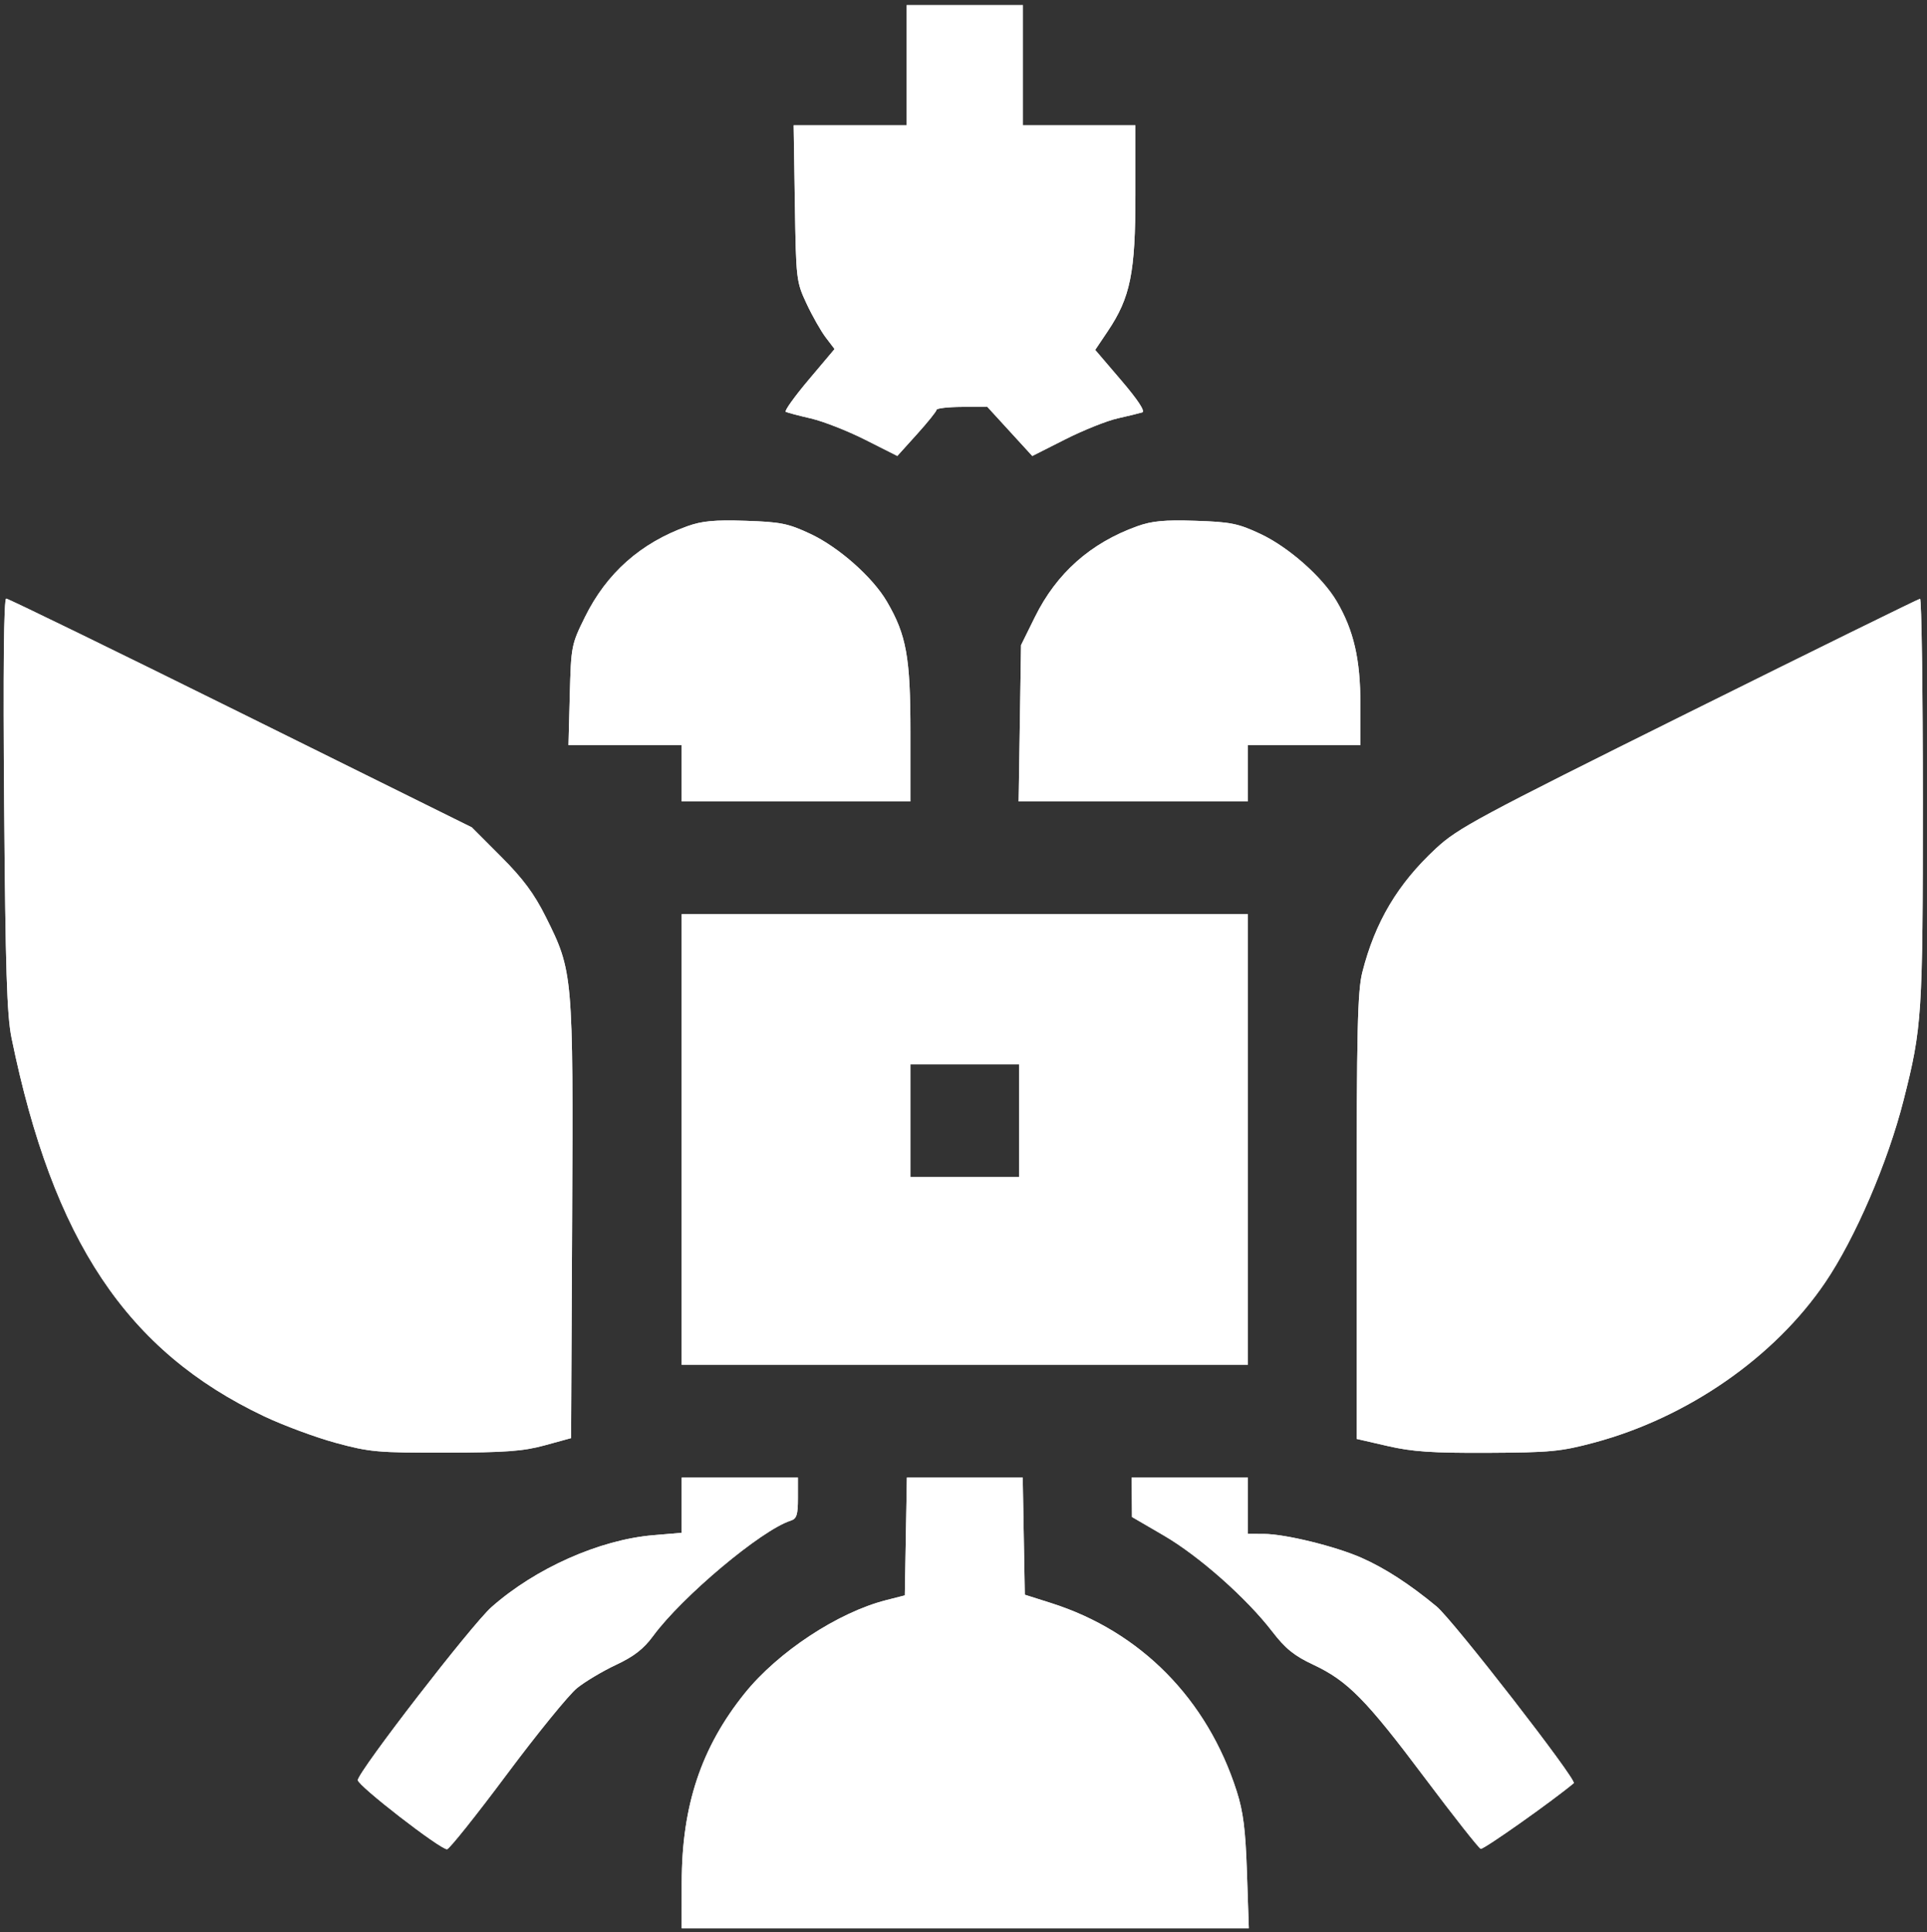 <?xml version="1.0" encoding="UTF-8"?> <svg xmlns="http://www.w3.org/2000/svg" width="338" height="339" viewBox="0 0 338 339" fill="none"><rect x="0" y="0" width="338" height="339" fill="#333333" stroke="none"/> <path fill-rule="evenodd" clip-rule="evenodd" d="M159.034 11.442V21.985H149.121H139.208L139.42 35.659C139.627 49.034 139.672 49.419 141.467 53.259C142.476 55.419 143.996 58.097 144.844 59.211L146.386 61.237L141.855 66.612C139.363 69.568 137.547 72.104 137.82 72.247C138.093 72.391 140.082 72.917 142.24 73.416C144.398 73.915 148.69 75.599 151.777 77.158L157.39 79.992L160.817 76.195C162.702 74.106 164.256 72.175 164.27 71.903C164.284 71.632 166.293 71.4 168.735 71.389L173.175 71.37L177.121 75.684L181.067 79.998L186.83 77.086C190 75.483 194.143 73.824 196.038 73.398C197.932 72.973 199.874 72.5 200.354 72.348C200.914 72.17 199.596 70.164 196.663 66.73L192.1 61.387L194.3 58.111C198.28 52.186 199.154 47.864 199.154 34.107V21.985H189.288H179.423V11.442V0.898H169.228H159.034V11.442ZM120.55 92.323C112.364 95.261 106.402 100.553 102.601 108.255C100.223 113.073 100.165 113.374 99.941 121.95L99.712 130.717H109.642H119.572V135.66V140.602H139.632H159.692V128.47C159.692 115.287 158.991 111.398 155.556 105.526C153.056 101.252 147.106 95.989 142.144 93.662C138.249 91.836 136.933 91.57 130.792 91.368C125.34 91.188 123.139 91.394 120.55 92.323ZM199.474 92.323C191.288 95.261 185.327 100.552 181.525 108.254L179.094 113.179L178.882 126.891L178.67 140.602H198.777H218.885V135.66V130.717H228.75H238.615V123.527C238.615 115.66 237.456 110.615 234.48 105.526C231.98 101.252 226.03 95.989 221.067 93.662C217.173 91.836 215.857 91.57 209.716 91.368C204.263 91.188 202.063 91.394 199.474 92.323ZM0.727 141.096C0.96 170.133 1.213 178.141 2.028 182.118C9.31 217.658 22.247 237.042 46.305 248.461C49.685 250.065 55.345 252.165 58.882 253.128C64.835 254.749 66.263 254.876 78.137 254.852C88.679 254.83 91.782 254.601 95.566 253.563L100.17 252.3L100.352 214.079C100.557 170.869 100.52 170.448 95.723 160.844C93.692 156.78 91.746 154.157 87.891 150.295L82.761 145.155L42.249 125.087C19.966 114.049 1.444 105.017 1.087 105.017C0.666 105.017 0.539 117.633 0.727 141.096ZM296.164 125.03C259.273 143.367 255.708 145.284 251.87 148.848C245.162 155.077 241.205 161.729 238.957 170.56C238.118 173.856 237.958 180.749 237.958 213.463V252.439L243.384 253.687C247.729 254.687 251.234 254.925 260.977 254.88C271.933 254.83 273.789 254.652 279.614 253.091C295.978 248.708 311.239 238.129 320.136 225.001C325.413 217.216 331.113 203.958 333.898 192.991C337.134 180.249 337.27 178.132 337.27 140.516C337.27 120.992 337.049 105.033 336.777 105.052C336.505 105.072 318.23 114.062 296.164 125.03ZM119.572 199.911V239.45H169.228H218.885V199.911V160.372H169.228H119.572V199.911ZM178.765 196.616V206.5H169.228H159.692V196.616V186.731H169.228H178.765V196.616ZM119.572 264.065V268.911L114.548 269.336C105.154 270.132 93.881 275.151 86.199 281.957C82.744 285.019 62.904 310.697 62.759 312.296C62.676 313.206 77.225 324.479 78.415 324.427C78.805 324.41 83.513 318.51 88.877 311.316C94.242 304.121 99.796 297.296 101.22 296.15C102.644 295.004 105.72 293.17 108.057 292.074C111.202 290.599 112.892 289.283 114.564 287.006C119.648 280.084 133.569 268.412 138.678 266.788C139.742 266.449 139.961 265.771 139.961 262.799V259.219H129.766H119.572V264.065ZM158.886 269.556L158.705 279.892L155.417 280.732C146.952 282.894 136.464 289.807 130.618 297.077C122.995 306.557 119.585 316.798 119.577 330.224L119.572 338.297H169.31H219.048L218.721 328.577C218.467 320.975 218.074 317.852 216.921 314.244C211.749 298.073 200.061 286.222 184.371 281.24L179.752 279.773L179.571 269.496L179.389 259.219H169.228H159.068L158.886 269.556ZM198.524 262.679L198.552 266.138L204.141 269.394C210.324 272.997 218.666 280.386 223.164 286.243C225.456 289.227 227.01 290.485 230.334 292.043C236.372 294.875 239.592 298.142 249.938 311.938C254.967 318.643 259.37 324.231 259.724 324.356C260.191 324.522 272.175 316.06 276.04 312.837C276.663 312.317 254.844 284.207 251.973 281.832C247.241 277.916 242.952 275.135 238.836 273.311C234.262 271.284 225.404 269.114 221.68 269.108L218.885 269.104V264.161V259.219H208.69H198.496L198.524 262.679Z" fill="white"></path> <path fill-rule="evenodd" clip-rule="evenodd" d="M159.034 11.442V21.985H149.121H139.208L139.42 35.659C139.627 49.034 139.672 49.419 141.467 53.259C142.476 55.419 143.996 58.097 144.844 59.211L146.386 61.237L141.855 66.612C139.363 69.568 137.547 72.104 137.82 72.247C138.093 72.391 140.082 72.917 142.24 73.416C144.398 73.915 148.69 75.599 151.777 77.158L157.39 79.992L160.817 76.195C162.702 74.106 164.256 72.175 164.27 71.903C164.284 71.632 166.293 71.4 168.735 71.389L173.175 71.37L177.121 75.684L181.067 79.998L186.83 77.086C190 75.483 194.143 73.824 196.038 73.398C197.932 72.973 199.874 72.5 200.354 72.348C200.914 72.17 199.596 70.164 196.663 66.73L192.1 61.387L194.3 58.111C198.28 52.186 199.154 47.864 199.154 34.107V21.985H189.288H179.423V11.442V0.898H169.228H159.034V11.442ZM120.55 92.323C112.364 95.261 106.402 100.553 102.601 108.255C100.223 113.073 100.165 113.374 99.941 121.95L99.712 130.717H109.642H119.572V135.66V140.602H139.632H159.692V128.47C159.692 115.287 158.991 111.398 155.556 105.526C153.056 101.252 147.106 95.989 142.144 93.662C138.249 91.836 136.933 91.57 130.792 91.368C125.34 91.188 123.139 91.394 120.55 92.323ZM199.474 92.323C191.288 95.261 185.327 100.552 181.525 108.254L179.094 113.179L178.882 126.891L178.67 140.602H198.777H218.885V135.66V130.717H228.75H238.615V123.527C238.615 115.66 237.456 110.615 234.48 105.526C231.98 101.252 226.03 95.989 221.067 93.662C217.173 91.836 215.857 91.57 209.716 91.368C204.263 91.188 202.063 91.394 199.474 92.323ZM0.727 141.096C0.96 170.133 1.213 178.141 2.028 182.118C9.31 217.658 22.247 237.042 46.305 248.461C49.685 250.065 55.345 252.165 58.882 253.128C64.835 254.749 66.263 254.876 78.137 254.852C88.679 254.83 91.782 254.601 95.566 253.563L100.17 252.3L100.352 214.079C100.557 170.869 100.52 170.448 95.723 160.844C93.692 156.78 91.746 154.157 87.891 150.295L82.761 145.155L42.249 125.087C19.966 114.049 1.444 105.017 1.087 105.017C0.666 105.017 0.539 117.633 0.727 141.096ZM296.164 125.03C259.273 143.367 255.708 145.284 251.87 148.848C245.162 155.077 241.205 161.729 238.957 170.56C238.118 173.856 237.958 180.749 237.958 213.463V252.439L243.384 253.687C247.729 254.687 251.234 254.925 260.977 254.88C271.933 254.83 273.789 254.652 279.614 253.091C295.978 248.708 311.239 238.129 320.136 225.001C325.413 217.216 331.113 203.958 333.898 192.991C337.134 180.249 337.27 178.132 337.27 140.516C337.27 120.992 337.049 105.033 336.777 105.052C336.505 105.072 318.23 114.062 296.164 125.03ZM119.572 199.911V239.45H169.228H218.885V199.911V160.372H169.228H119.572V199.911ZM178.765 196.616V206.5H169.228H159.692V196.616V186.731H169.228H178.765V196.616ZM119.572 264.065V268.911L114.548 269.336C105.154 270.132 93.881 275.151 86.199 281.957C82.744 285.019 62.904 310.697 62.759 312.296C62.676 313.206 77.225 324.479 78.415 324.427C78.805 324.41 83.513 318.51 88.877 311.316C94.242 304.121 99.796 297.296 101.22 296.15C102.644 295.004 105.72 293.17 108.057 292.074C111.202 290.599 112.892 289.283 114.564 287.006C119.648 280.084 133.569 268.412 138.678 266.788C139.742 266.449 139.961 265.771 139.961 262.799V259.219H129.766H119.572V264.065ZM158.886 269.556L158.705 279.892L155.417 280.732C146.952 282.894 136.464 289.807 130.618 297.077C122.995 306.557 119.585 316.798 119.577 330.224L119.572 338.297H169.31H219.048L218.721 328.577C218.467 320.975 218.074 317.852 216.921 314.244C211.749 298.073 200.061 286.222 184.371 281.24L179.752 279.773L179.571 269.496L179.389 259.219H169.228H159.068L158.886 269.556ZM198.524 262.679L198.552 266.138L204.141 269.394C210.324 272.997 218.666 280.386 223.164 286.243C225.456 289.227 227.01 290.485 230.334 292.043C236.372 294.875 239.592 298.142 249.938 311.938C254.967 318.643 259.37 324.231 259.724 324.356C260.191 324.522 272.175 316.06 276.04 312.837C276.663 312.317 254.844 284.207 251.973 281.832C247.241 277.916 242.952 275.135 238.836 273.311C234.262 271.284 225.404 269.114 221.68 269.108L218.885 269.104V264.161V259.219H208.69H198.496L198.524 262.679Z" fill="white" fill-opacity="0.93"></path> </svg> 